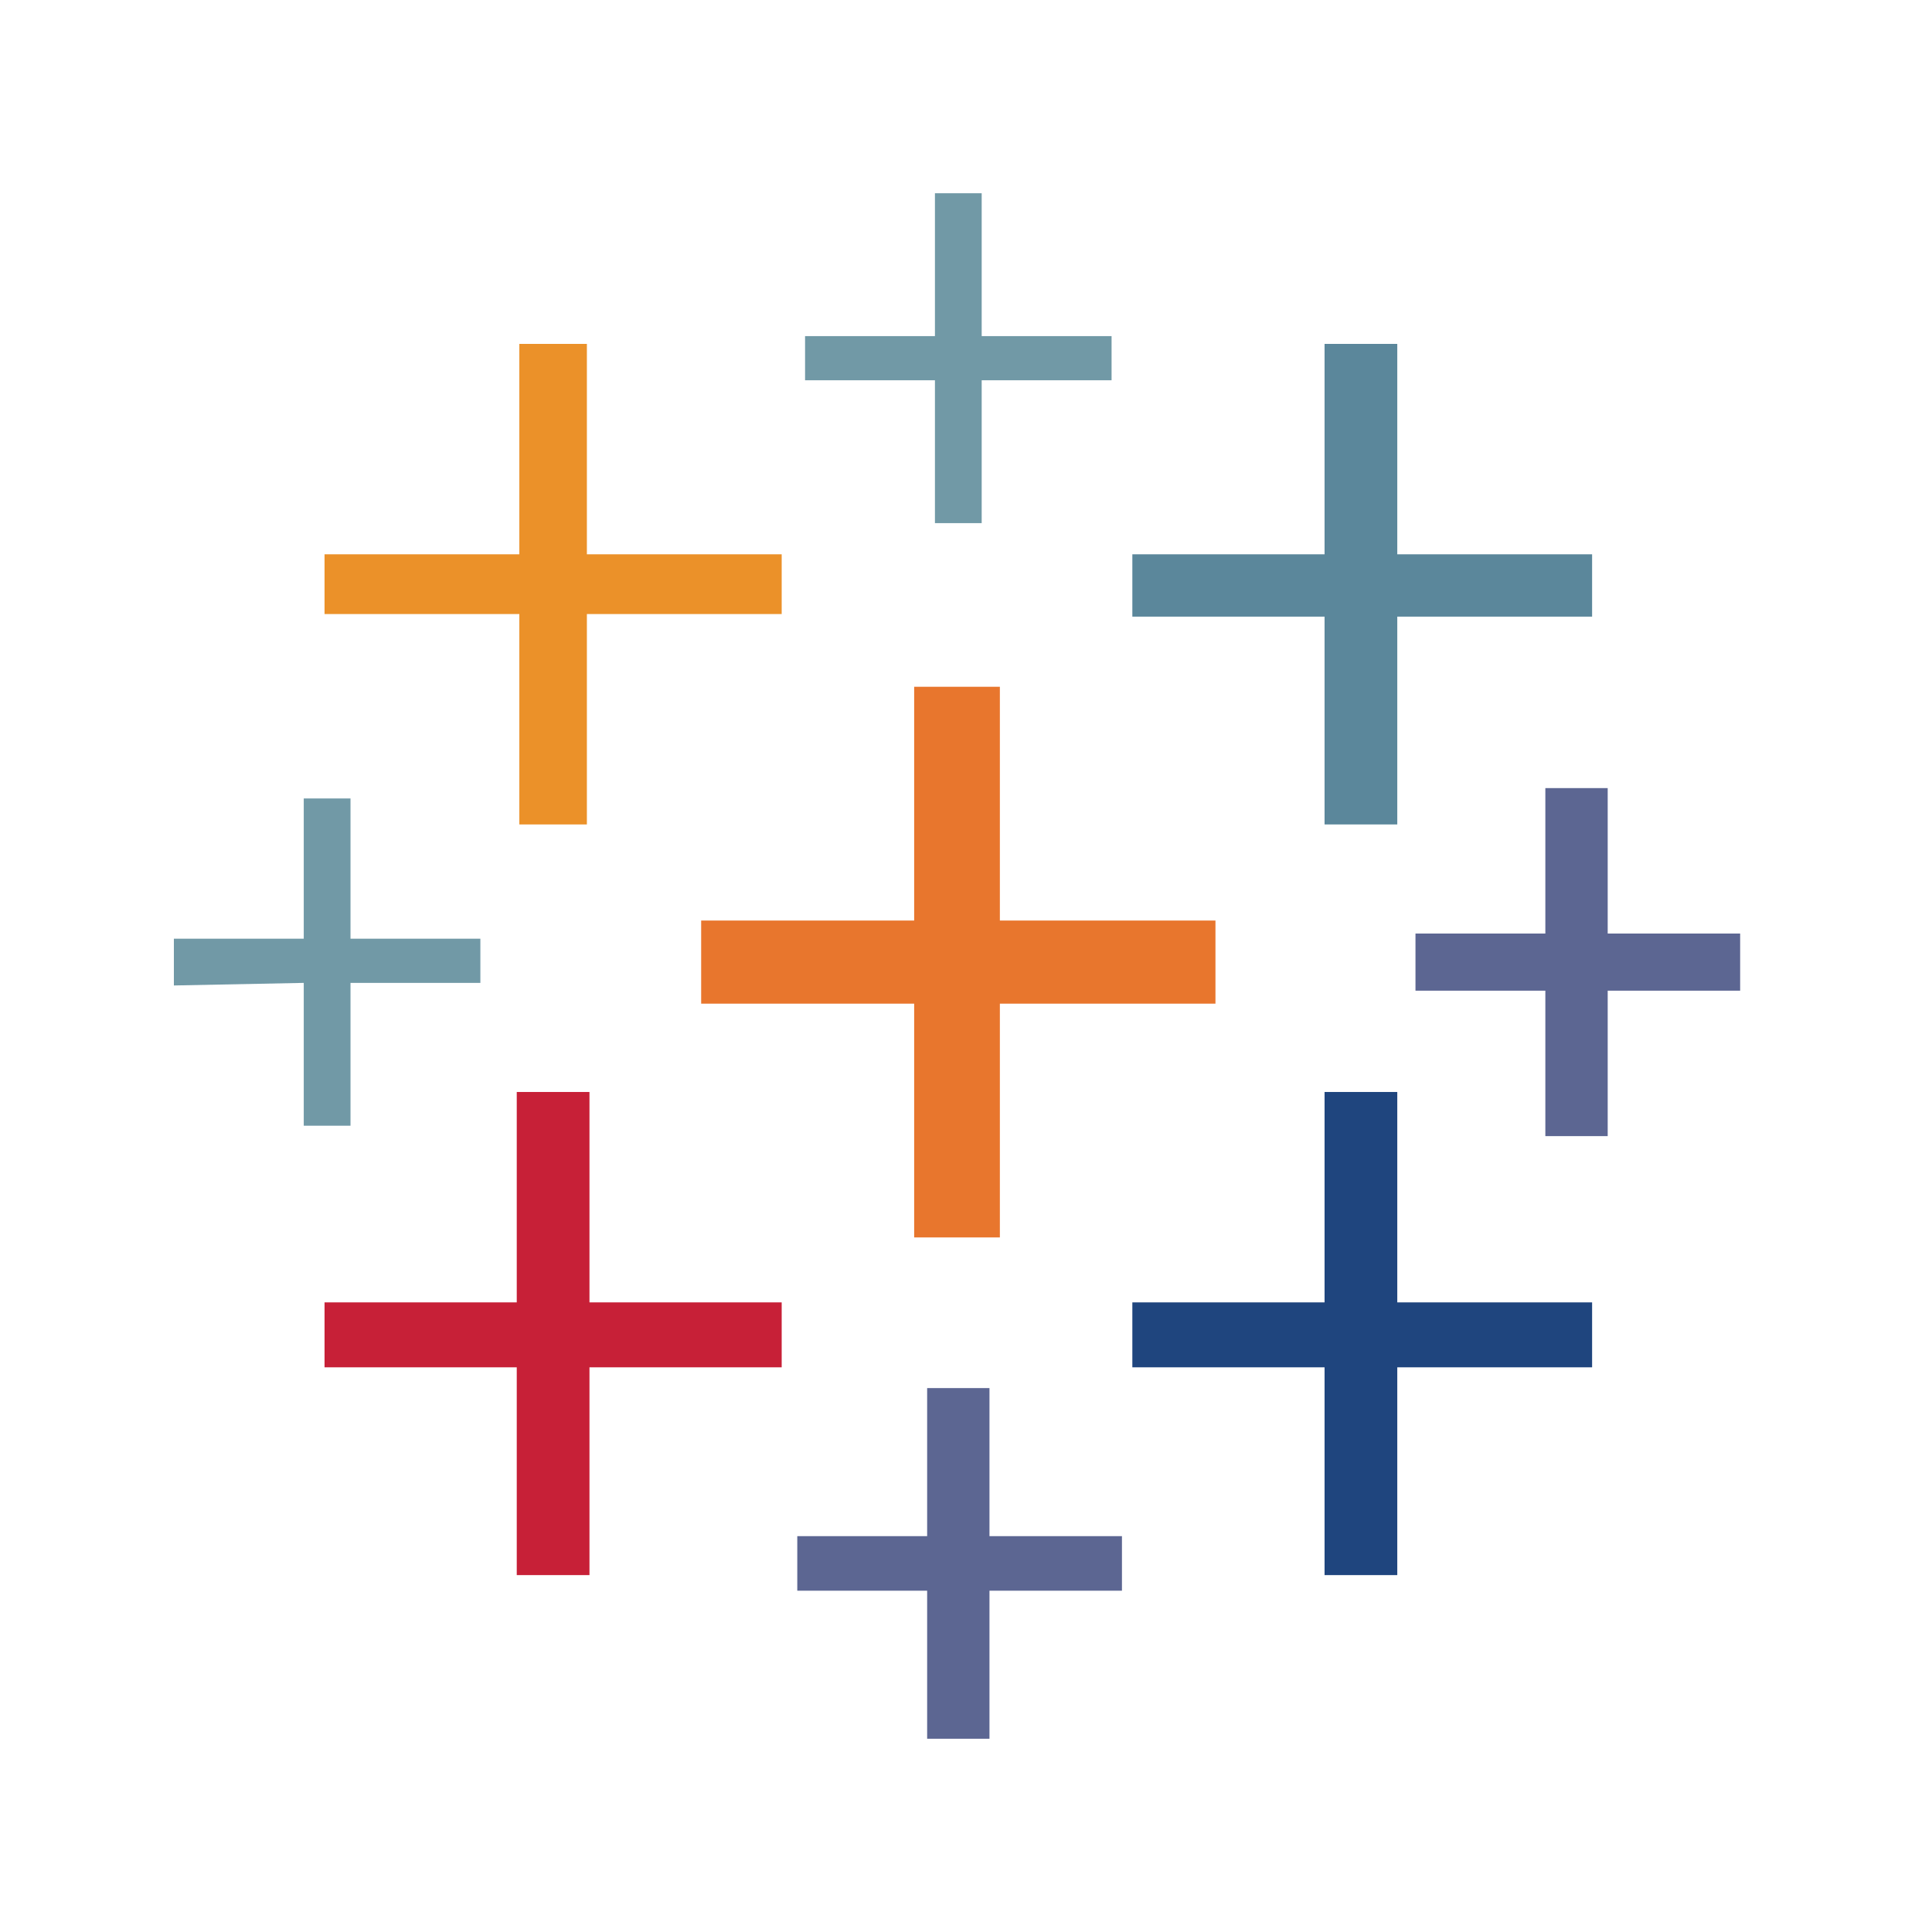 <svg width="100" height="100" viewBox="0 0 100 100" fill="none" xmlns="http://www.w3.org/2000/svg">
<g clip-path="url(#clip0_1332_2221)">
<path d="M47.317 64.049H51.753V51.949H62.912V47.647H51.753V35.547H47.317V47.647H36.292V51.949H47.317V64.049Z" fill="#E8762D"/>
<path d="M26.747 81.527H30.511V70.772H40.46V67.411H30.511V56.521H26.747V67.411H16.798V70.772H26.747V81.527Z" fill="#C72037"/>
<path d="M68.559 42.673H72.323V31.917H82.407V28.691H72.323V17.8H68.559V28.691H58.61V31.917H68.559V42.673Z" fill="#5B879B"/>
<path d="M47.989 89.997H51.215V82.334H58.072V79.511H51.215V71.847H47.989V79.511H41.267V82.334H47.989V89.997Z" fill="#5C6692"/>
<path d="M26.881 42.673H30.377V31.783H40.46V28.691H30.377V17.8H26.881V28.691H16.798V31.783H26.881V42.673Z" fill="#EB9129"/>
<path d="M79.987 58.806H83.214V51.277H90.07V48.319H83.214V40.791H79.987V48.319H73.265V51.277H79.987V58.806Z" fill="#5C6692"/>
<path fill-rule="evenodd" clip-rule="evenodd" d="M68.559 81.527H72.323V70.772H82.407V67.411H72.323V56.521H68.559V67.411H58.61V70.772H68.559V81.527Z" fill="#1F457E"/>
<path d="M57.535 19.683V17.397H50.812V10.003H48.392V17.397H41.67V19.683H48.392V27.077H50.812V19.683H57.535ZM15.722 58.268H18.142V50.874H24.864V48.588H18.142V41.328H15.722V48.588H9V51.008L15.722 50.874V58.268Z" fill="#7199A6"/>
</g>
<defs>
<clipPath id="clip0_1332_2221">
<rect width="81.07" height="80" fill="white" transform="translate(9 10)"/>
</clipPath>
</defs>
</svg>
